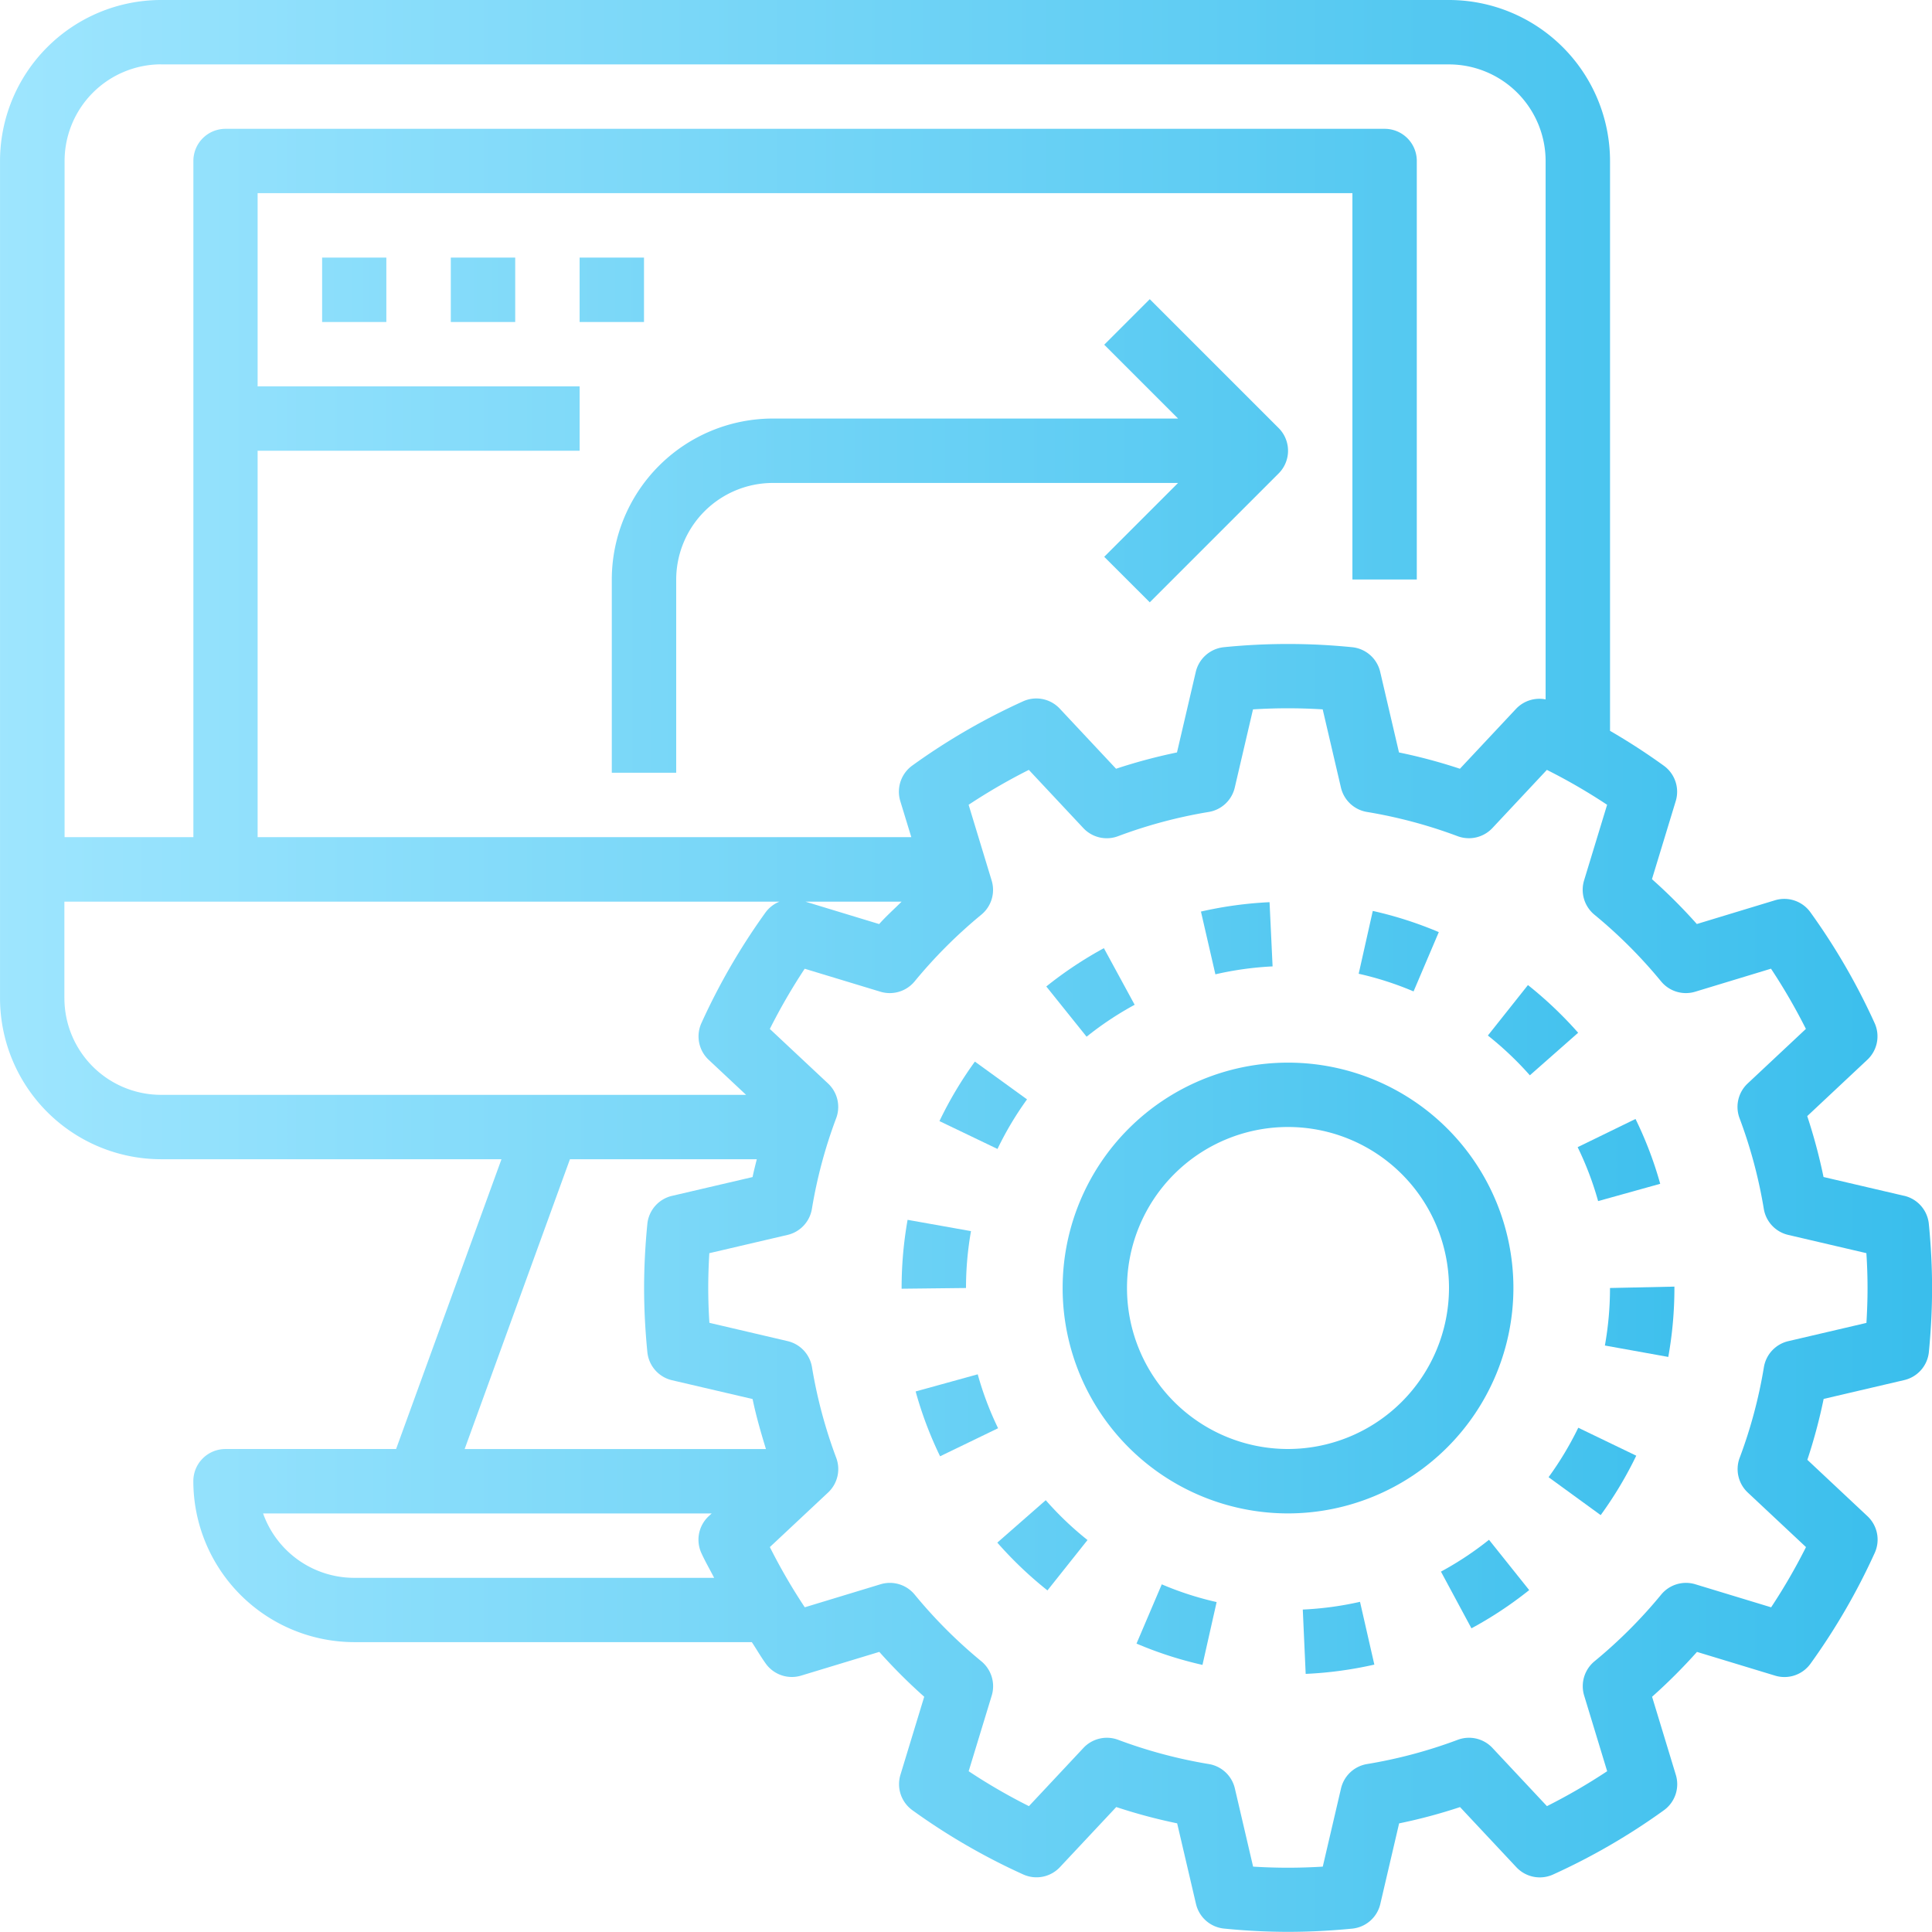 <svg xmlns="http://www.w3.org/2000/svg" xmlns:xlink="http://www.w3.org/1999/xlink" width="78.228" height="78.228" viewBox="0 0 78.228 78.228"><defs><style>.a{fill:url(#a);}.b{fill:url(#b);}.c{fill:url(#c);}.d{fill:url(#d);}.e{fill:url(#e);}.f{fill:url(#f);}.g{fill:url(#g);}.h{fill:url(#h);}.i{fill:url(#i);}.j{fill:url(#j);}.k{fill:url(#k);}.l{fill:url(#l);}.m{fill:url(#m);}.n{fill:url(#n);}.o{fill:url(#o);}.p{fill:url(#p);}.q{fill:url(#q);}.r{fill:url(#r);}.s{fill:url(#s);}.t{fill:url(#t);}</style><linearGradient id="a" x1="-0.032" y1="0.5" x2="1.034" y2="0.5" gradientUnits="objectBoundingBox"><stop offset="0" stop-color="#a2e7ff"/><stop offset="1" stop-color="#2db9ea"/></linearGradient><linearGradient id="b" x1="-2.495" x2="2.072" xlink:href="#a"/><linearGradient id="c" x1="-11.436" x2="12.073" xlink:href="#a"/><linearGradient id="d" x1="-17.629" x2="11.107" xlink:href="#a"/><linearGradient id="e" x1="-17.18" x2="5.641" xlink:href="#a"/><linearGradient id="f" x1="-11.86" x2="13.114" xlink:href="#a"/><linearGradient id="g" x1="-12.543" x2="10.756" xlink:href="#a"/><linearGradient id="h" x1="-23.977" x2="5.636" xlink:href="#a"/><linearGradient id="i" x1="-19.077" x2="9.699" xlink:href="#a"/><linearGradient id="j" x1="-18.382" x2="5.114" xlink:href="#a"/><linearGradient id="k" x1="-19.88" x2="5.08" xlink:href="#a"/><linearGradient id="l" x1="-17.022" x2="6.297" xlink:href="#a"/><linearGradient id="m" x1="-14.961" x2="10.737" xlink:href="#a"/><linearGradient id="n" x1="-11.746" x2="11.08" xlink:href="#a"/><linearGradient id="o" x1="-17.734" x2="7.964" xlink:href="#a"/><linearGradient id="p" x1="-13.892" x2="15.786" xlink:href="#a"/><linearGradient id="q" x1="-0.997" x2="2.048" xlink:href="#a"/><linearGradient id="r" x1="-5.963" x2="26.001" xlink:href="#a"/><linearGradient id="s" x1="-7.963" x2="24.001" xlink:href="#a"/><linearGradient id="t" x1="-9.967" x2="22.011" xlink:href="#a"/></defs><g transform="translate(-1617.357 -1366.386)"><path class="a" d="M1694.454,1414.805l-3.261-.761a22.173,22.173,0,0,0-.66-2.466l2.429-2.277a1.3,1.3,0,0,0,.3-1.489,26.152,26.152,0,0,0-2.6-4.487,1.3,1.3,0,0,0-1.438-.485l-3.161.96a21.914,21.914,0,0,0-1.817-1.816l.962-3.159a1.3,1.3,0,0,0-.485-1.437c-.7-.506-1.428-.977-2.175-1.41v-23.073a6.526,6.526,0,0,0-6.519-6.519h-52.152a6.526,6.526,0,0,0-6.519,6.519v33.9a6.527,6.527,0,0,0,6.519,6.519h13.785l-4.267,11.734h-6.91a1.3,1.3,0,0,0-1.3,1.3,6.526,6.526,0,0,0,6.519,6.519h16.095c.191.288.362.589.564.869a1.3,1.3,0,0,0,1.438.485l3.16-.959a22.076,22.076,0,0,0,1.818,1.816l-.962,3.159a1.3,1.3,0,0,0,.485,1.437,25.969,25.969,0,0,0,4.487,2.6,1.3,1.3,0,0,0,1.489-.3l2.277-2.43a21.822,21.822,0,0,0,2.466.66l.762,3.262a1.3,1.3,0,0,0,1.142,1c.879.088,1.751.132,2.589.132s1.711-.044,2.591-.13a1.3,1.3,0,0,0,1.142-1l.761-3.262a21.72,21.72,0,0,0,2.467-.66l2.277,2.431a1.3,1.3,0,0,0,1.489.3,26.1,26.1,0,0,0,4.485-2.6,1.3,1.3,0,0,0,.486-1.438l-.961-3.16a22.563,22.563,0,0,0,1.818-1.816l3.16.96a1.3,1.3,0,0,0,1.438-.485,26.161,26.161,0,0,0,2.6-4.486,1.3,1.3,0,0,0-.3-1.489l-2.429-2.278a21.869,21.869,0,0,0,.66-2.466l3.261-.762a1.3,1.3,0,0,0,1-1.141c.085-.876.129-1.748.129-2.589s-.044-1.713-.131-2.592a1.3,1.3,0,0,0-1-1.141Zm-70.578-45.811h52.152a3.916,3.916,0,0,1,3.912,3.911v21.8a1.3,1.3,0,0,0-1.193.378l-2.277,2.43a21.991,21.991,0,0,0-2.467-.66l-.761-3.262a1.3,1.3,0,0,0-1.142-1,25.949,25.949,0,0,0-5.183,0,1.306,1.306,0,0,0-1.142,1l-.761,3.262a22.106,22.106,0,0,0-2.467.66l-2.276-2.43a1.3,1.3,0,0,0-1.489-.3,26.027,26.027,0,0,0-4.485,2.6,1.306,1.306,0,0,0-.487,1.439l.446,1.46h-26.468v-15.646h13.038v-2.607h-13.038v-7.823h44.329v15.645h2.607v-16.949a1.3,1.3,0,0,0-1.3-1.3h-46.937a1.3,1.3,0,0,0-1.3,1.3v27.38h-5.215v-27.38a3.916,3.916,0,0,1,3.911-3.911Zm29.988,33.9c-.3.3-.625.588-.909.908l-2.987-.908Zm-33.9,3.912v-3.912h28.956a1.288,1.288,0,0,0-.563.433,26.147,26.147,0,0,0-2.6,4.487,1.3,1.3,0,0,0,.3,1.489l1.509,1.414h-23.69a3.916,3.916,0,0,1-3.911-3.911Zm20.47,6.519H1648c-.059.24-.122.478-.171.721l-3.261.761a1.3,1.3,0,0,0-1,1.141c-.086.879-.131,1.751-.131,2.592s.045,1.712.132,2.592a1.3,1.3,0,0,0,1,1.141l3.261.761c.141.685.336,1.356.541,2.025h-12.2Zm-8.736,16.949a3.918,3.918,0,0,1-3.688-2.607h18.163l-.119.11a1.3,1.3,0,0,0-.3,1.489c.155.343.348.672.519,1.008Zm61.234-10.323-3.164.739a1.3,1.3,0,0,0-.99,1.057,19.437,19.437,0,0,1-.98,3.665,1.3,1.3,0,0,0,.33,1.41l2.355,2.207a23.711,23.711,0,0,1-1.412,2.438l-3.066-.932a1.3,1.3,0,0,0-1.386.418,19.656,19.656,0,0,1-2.7,2.7,1.306,1.306,0,0,0-.419,1.386l.932,3.065a23.866,23.866,0,0,1-2.438,1.414l-2.206-2.356a1.3,1.3,0,0,0-1.409-.329,19.488,19.488,0,0,1-3.666.98,1.3,1.3,0,0,0-1.058.99l-.738,3.164a22.518,22.518,0,0,1-2.821,0l-.738-3.164a1.3,1.3,0,0,0-1.057-.99,19.591,19.591,0,0,1-3.667-.98,1.3,1.3,0,0,0-1.409.329l-2.206,2.356a23.367,23.367,0,0,1-2.44-1.414l.934-3.064a1.308,1.308,0,0,0-.419-1.386,19.635,19.635,0,0,1-2.7-2.7,1.3,1.3,0,0,0-1.386-.419l-3.065.931a23.467,23.467,0,0,1-1.414-2.438l2.356-2.207a1.3,1.3,0,0,0,.33-1.41,19.543,19.543,0,0,1-.98-3.666,1.3,1.3,0,0,0-.99-1.057l-3.164-.74c-.031-.477-.047-.949-.047-1.409s.016-.932.044-1.411l3.165-.739a1.3,1.3,0,0,0,.989-1.057,19.378,19.378,0,0,1,.981-3.665,1.3,1.3,0,0,0-.329-1.411l-2.356-2.207a23.617,23.617,0,0,1,1.412-2.438l3.065.93a1.306,1.306,0,0,0,1.386-.418,19.718,19.718,0,0,1,2.7-2.7,1.3,1.3,0,0,0,.418-1.386l-.932-3.065a23.925,23.925,0,0,1,2.438-1.413l2.206,2.356a1.3,1.3,0,0,0,1.41.328,19.485,19.485,0,0,1,3.666-.98,1.3,1.3,0,0,0,1.057-.99l.738-3.164a22.532,22.532,0,0,1,2.822,0l.738,3.164a1.3,1.3,0,0,0,1.057.99,19.58,19.58,0,0,1,3.666.98,1.307,1.307,0,0,0,1.41-.328l2.206-2.356a23.424,23.424,0,0,1,2.439,1.413l-.933,3.064a1.307,1.307,0,0,0,.418,1.386,19.663,19.663,0,0,1,2.7,2.7,1.3,1.3,0,0,0,1.386.418l3.065-.931a23.636,23.636,0,0,1,1.413,2.438l-2.356,2.208a1.3,1.3,0,0,0-.33,1.409,19.491,19.491,0,0,1,.981,3.666,1.3,1.3,0,0,0,.989,1.058l3.165.739c.031.48.047.952.047,1.412s-.016.932-.045,1.411Z"/><path class="b" d="M1678.636,1418.538a9.126,9.126,0,1,0-9.127,9.127A9.137,9.137,0,0,0,1678.636,1418.538Zm-9.127,6.519a6.519,6.519,0,1,1,6.519-6.519A6.527,6.527,0,0,1,1669.509,1425.057Z"/><path class="c" d="M1658.942,1410.9l-2.111-1.529a15.574,15.574,0,0,0-1.435,2.409l2.35,1.128A13.168,13.168,0,0,1,1658.942,1410.9Z"/><path class="d" d="M1668.885,1405.516l-.123-2.6a15.81,15.81,0,0,0-2.778.38l.585,2.541A13.185,13.185,0,0,1,1668.885,1405.516Z"/><path class="e" d="M1679.224,1406.273l-1.622,2.042a13.331,13.331,0,0,1,1.7,1.611l1.955-1.723a15.986,15.986,0,0,0-2.031-1.93Z"/><path class="f" d="M1656.946,1422.033l-2.514.694a15.383,15.383,0,0,0,.99,2.625l2.348-1.136a12.854,12.854,0,0,1-.824-2.183Z"/><path class="g" d="M1663.3,1407.07l-1.246-2.292a15.856,15.856,0,0,0-2.332,1.551l1.632,2.034a13.062,13.062,0,0,1,1.946-1.293Z"/><path class="h" d="M1682.34,1420.867l2.567.462a15.806,15.806,0,0,0,.248-2.791v-.056l-2.608.056A13.167,13.167,0,0,1,1682.34,1420.867Z"/><path class="i" d="M1670.108,1431.563l.117,2.6a15.724,15.724,0,0,0,2.78-.376l-.58-2.542a13.154,13.154,0,0,1-2.317.313Z"/><path class="j" d="M1680.062,1426.2l2.108,1.534a15.7,15.7,0,0,0,1.44-2.406l-2.348-1.132a13.226,13.226,0,0,1-1.2,2Z"/><path class="k" d="M1682.066,1415.019l2.514-.7a15.312,15.312,0,0,0-1-2.625l-2.343,1.142A12.8,12.8,0,0,1,1682.066,1415.019Z"/><path class="l" d="M1675.7,1430.018l1.237,2.3a15.653,15.653,0,0,0,2.338-1.548l-1.627-2.037a13.142,13.142,0,0,1-1.948,1.29Z"/><path class="m" d="M1663.375,1432.936a15.5,15.5,0,0,0,2.671.863l.573-2.544a12.873,12.873,0,0,1-2.221-.718Z"/><path class="n" d="M1659.7,1427.13l-1.961,1.718a15.735,15.735,0,0,0,2.03,1.935l1.622-2.04a13.013,13.013,0,0,1-1.691-1.613Z"/><path class="o" d="M1675.615,1404.128a15.492,15.492,0,0,0-2.673-.858l-.571,2.544a12.818,12.818,0,0,1,2.222.715Z"/><path class="p" d="M1656.673,1416.235l-2.567-.457a15.794,15.794,0,0,0-.242,2.76v.029l2.607-.029A13.312,13.312,0,0,1,1656.673,1416.235Z"/><path class="q" d="M1663.912,1378.5l-1.844,1.844,2.99,2.989h-16.41a6.527,6.527,0,0,0-6.519,6.519v7.823h2.608v-7.823a3.916,3.916,0,0,1,3.911-3.911h16.41l-2.99,2.99,1.844,1.843,5.215-5.215a1.3,1.3,0,0,0,0-1.844Z"/><path class="r" d="M1630.4,1376.816H1633v2.608H1630.4Z"/><path class="s" d="M1635.61,1376.816h2.608v2.608h-2.608Z"/><path class="t" d="M1640.826,1376.816h2.607v2.608h-2.607Z"/></g></svg>